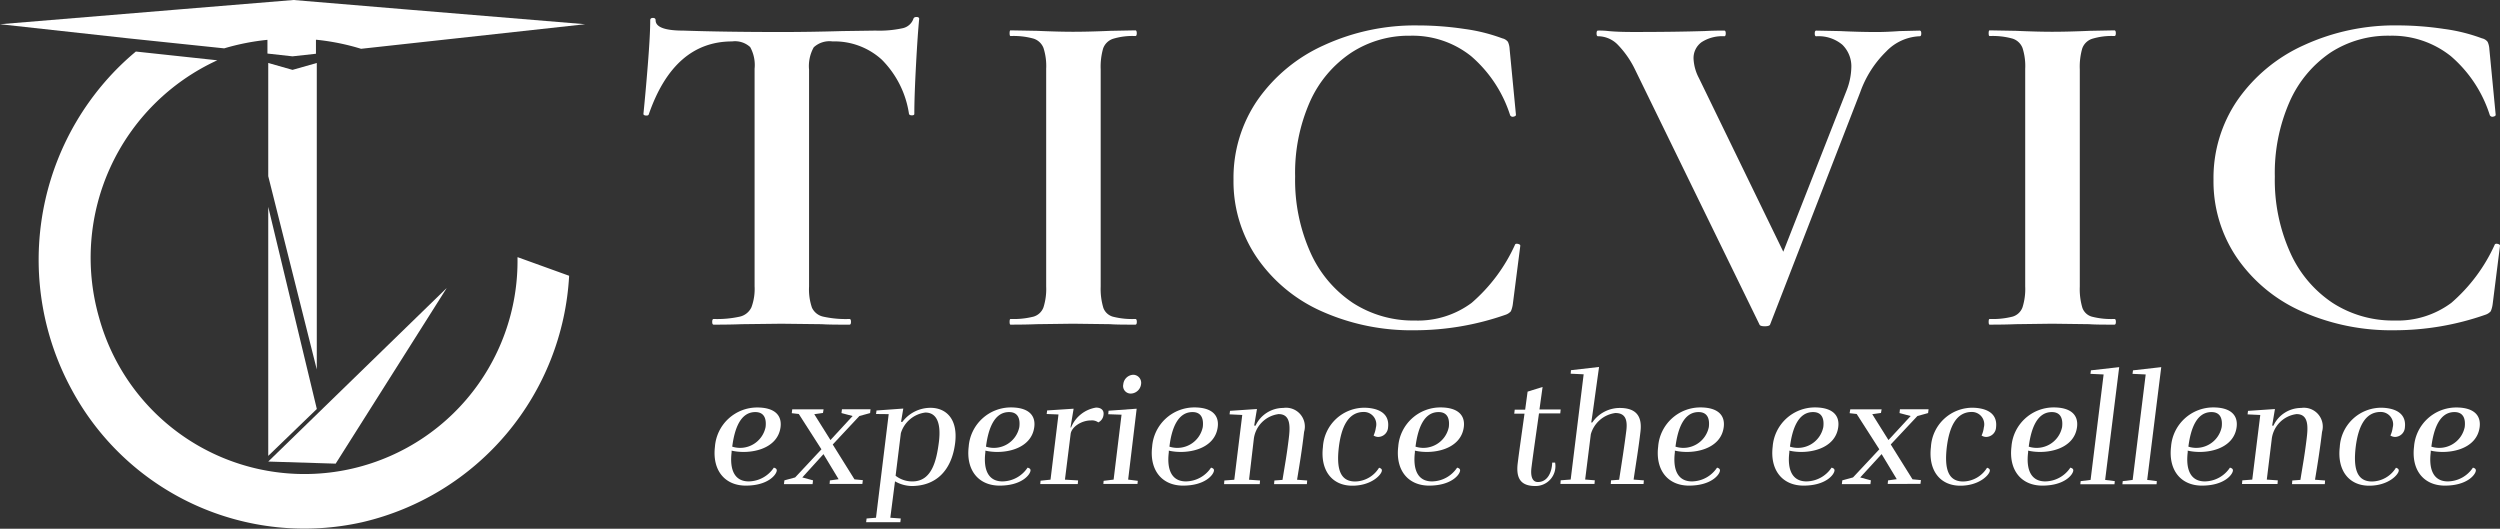 <svg xmlns="http://www.w3.org/2000/svg" width="239.263" height="50.604" viewBox="0 0 239.263 50.604">
  <rect x="0" y="0" width="239.263" height="50.604" fill="#333333" stroke="none"/>
  <g id="Original-brand" transform="translate(-13 -8)">
    <path id="Path_5373" data-name="Path 5373" d="M70.25,74.629,74.9,70.14,70.25,50.8Z" transform="translate(-31.578 -22.999)" fill="#fff"/>
    <path id="Path_5374" data-name="Path 5374" d="M70.25,84.714l6.453.2L87.335,68.1Z" transform="translate(-31.578 -32.541)" fill="#fff"/>
    <path id="Path_5375" data-name="Path 5375" d="M34.457,12.628a22.174,22.174,0,0,1,4.139-.816v1.314l2.4.265,2.242-.247V11.8a22.134,22.134,0,0,1,4.318.87L69,10.318,51.847,8.9,41.084,8l-10.941.9L13,10.318l12.219,1.345Z" transform="translate(0)" fill="#fff"/>
    <path id="Path_5376" data-name="Path 5376" d="M72.573,22.1,70.25,21.44V32.274l4.646,18.5V21.44Z" transform="translate(-31.578 -7.413)" fill="#fff"/>
    <path id="Path_5377" data-name="Path 5377" d="M67.079,38.743a20.391,20.391,0,0,1-40.05,5.707,20.784,20.784,0,0,1,11.32-24.613L30.555,19q-.964.8-1.852,1.7a26.011,26.011,0,0,0-4.3,30.638,25.286,25.286,0,0,0,27.843,12.7A25.653,25.653,0,0,0,72.02,40.46l-4.933-1.782Z" transform="translate(-4.551 -6.067)" fill="#fff"/>
    <path id="Path_5378" data-name="Path 5378" d="M148.981,20.948c-.031.09-.121.126-.278.112s-.233-.067-.233-.161c.121-1.2.265-2.753.417-4.659s.233-3.336.233-4.3c0-.148.09-.224.26-.224s.256.076.256.224c0,.664.9.991,2.659.991q4.009.135,9.376.135,2.753,0,5.829-.09l3.17-.045a10.533,10.533,0,0,0,2.587-.224,1.4,1.4,0,0,0,1.049-.9c.031-.117.135-.179.3-.179s.256.063.256.179c-.09.9-.193,2.341-.3,4.323s-.166,3.587-.166,4.771c0,.094-.076.139-.233.139s-.247-.045-.278-.139a9.261,9.261,0,0,0-2.614-5.2,6.726,6.726,0,0,0-4.708-1.735,2.212,2.212,0,0,0-1.794.565,3.679,3.679,0,0,0-.448,2.139V37.428a5.38,5.38,0,0,0,.278,2.022,1.556,1.556,0,0,0,1.076.856,10.009,10.009,0,0,0,2.52.224c.09,0,.139.09.139.274s-.049.269-.139.269c-1.121,0-2.009,0-2.659-.045l-3.874-.045-3.78.045c-.65.027-1.556.045-2.691.045-.094,0-.139-.09-.139-.269s.045-.274.139-.274a10.071,10.071,0,0,0,2.5-.224,1.623,1.623,0,0,0,1.117-.9,5,5,0,0,0,.3-2V16.581a3.563,3.563,0,0,0-.421-2.072,2.136,2.136,0,0,0-1.726-.543Q151.4,13.966,148.981,20.948Z" transform="translate(-73.89 -2.002)" fill="#fff"/>
    <path id="Path_5379" data-name="Path 5379" d="M234.708,41.027a1.372,1.372,0,0,0,.9.856,7.444,7.444,0,0,0,2.17.224c.094,0,.139.09.139.274s-.045.269-.139.269c-1.027,0-1.834,0-2.426-.045l-3.547-.045-3.453.045c-.619.027-1.462.045-2.52.045-.058,0-.09-.09-.09-.269s.031-.274.09-.274a7.739,7.739,0,0,0,2.2-.224,1.439,1.439,0,0,0,.955-.9,5.83,5.83,0,0,0,.256-2V18.158a5.654,5.654,0,0,0-.256-1.982,1.516,1.516,0,0,0-.955-.9,7.125,7.125,0,0,0-2.2-.247c-.058,0-.09-.09-.09-.269s.031-.274.09-.274l2.52.045c1.43.063,2.583.09,3.453.09.964,0,2.161-.027,3.587-.09l2.381-.045c.094,0,.139.09.139.274s-.045.269-.139.269a6.386,6.386,0,0,0-2.148.269,1.511,1.511,0,0,0-.933.924,6.336,6.336,0,0,0-.233,2V39.005a6.278,6.278,0,0,0,.251,2.022Z" transform="translate(-116.118 -3.58)" fill="#fff"/>
    <path id="Path_5380" data-name="Path 5380" d="M294.794,13.764a16.685,16.685,0,0,1,3.614.9.928.928,0,0,1,.538.336,1.9,1.9,0,0,1,.161.7l.605,6.278c0,.09-.076.148-.233.179a.274.274,0,0,1-.323-.135,12.433,12.433,0,0,0-3.735-5.655,8.969,8.969,0,0,0-5.829-1.955,10.08,10.08,0,0,0-5.668,1.641A11.035,11.035,0,0,0,280,20.719a16.824,16.824,0,0,0-1.421,7.175,16.949,16.949,0,0,0,1.466,7.269,11.332,11.332,0,0,0,4.058,4.82,10.646,10.646,0,0,0,5.951,1.686,8.614,8.614,0,0,0,5.412-1.686,16.127,16.127,0,0,0,4.152-5.56c.027-.09.121-.121.278-.09s.233.09.233.179l-.713,5.569a2.525,2.525,0,0,1-.188.7,1.166,1.166,0,0,1-.511.336,26.345,26.345,0,0,1-8.677,1.484,21.044,21.044,0,0,1-8.933-1.821,14.8,14.8,0,0,1-6.184-5.125,12.96,12.96,0,0,1-2.242-7.475,13.121,13.121,0,0,1,2.309-7.623,15.484,15.484,0,0,1,6.354-5.238,20.825,20.825,0,0,1,8.968-1.892A30.331,30.331,0,0,1,294.794,13.764Z" transform="translate(-141.628 -2.993)" fill="#fff"/>
    <path id="Path_5381" data-name="Path 5381" d="M380.121,14.8c0,.179-.049.269-.139.269a4.686,4.686,0,0,0-3.22,1.462,10.2,10.2,0,0,0-2.475,3.874l-8.628,22.242c-.031.117-.206.179-.516.179s-.48-.063-.511-.179l-11.9-24.381a9.081,9.081,0,0,0-1.682-2.412,2.655,2.655,0,0,0-1.865-.785c-.094,0-.139-.09-.139-.269s.045-.274.139-.274a7.79,7.79,0,0,1,.982.045c.619.063,1.43.09,2.426.09q4.009,0,6.811-.09c.493-.027,1.117-.045,1.865-.045.094,0,.139.09.139.274s-.045.269-.139.269a3.646,3.646,0,0,0-2.17.565,1.875,1.875,0,0,0-.771,1.6,4.406,4.406,0,0,0,.516,1.843l8.072,16.614,6.063-15.444a6.439,6.439,0,0,0,.448-2.161,2.892,2.892,0,0,0-.861-2.206,3.529,3.529,0,0,0-2.5-.807c-.094,0-.139-.09-.139-.269s.045-.274.139-.274l2.287.045c1.3.063,2.471.09,3.5.09.592,0,1.323-.027,2.193-.09l1.915-.045C380.072,14.529,380.121,14.618,380.121,14.8Z" transform="translate(-183.246 -3.6)" fill="#fff"/>
    <path id="Path_5382" data-name="Path 5382" d="M441.018,41.027a1.345,1.345,0,0,0,.9.856,7.443,7.443,0,0,0,2.17.224c.094,0,.139.09.139.274s-.045.269-.139.269c-1.027,0-1.834,0-2.426-.045l-3.543-.045-3.453.045c-.623.027-1.462.045-2.52.045q-.094,0-.094-.269c0-.184.031-.274.094-.274a7.685,7.685,0,0,0,2.193-.224,1.439,1.439,0,0,0,.955-.9,5.832,5.832,0,0,0,.256-2V18.158a5.654,5.654,0,0,0-.256-1.982,1.516,1.516,0,0,0-.955-.9,7.076,7.076,0,0,0-2.193-.247q-.094,0-.094-.269c0-.184.031-.274.094-.274l2.52.045c1.43.063,2.578.09,3.453.09.96,0,2.161-.027,3.587-.09l2.377-.045c.094,0,.139.09.139.274s-.045.269-.139.269a6.354,6.354,0,0,0-2.143.269,1.5,1.5,0,0,0-.933.924,6.338,6.338,0,0,0-.233,2V39.005A6.279,6.279,0,0,0,441.018,41.027Z" transform="translate(-228.727 -3.58)" fill="#fff"/>
    <path id="Path_5383" data-name="Path 5383" d="M501.083,13.758a16.618,16.618,0,0,1,3.614.9.9.9,0,0,1,.538.336,1.879,1.879,0,0,1,.166.7l.605,6.278c0,.09-.081.148-.233.179a.278.278,0,0,1-.327-.135,12.356,12.356,0,0,0-3.731-5.655,9,9,0,0,0-5.829-1.955,10.081,10.081,0,0,0-5.677,1.605,11.067,11.067,0,0,0-3.919,4.7,16.9,16.9,0,0,0-1.421,7.175,16.881,16.881,0,0,0,1.471,7.269,11.3,11.3,0,0,0,4.058,4.821,10.641,10.641,0,0,0,5.946,1.686,8.605,8.605,0,0,0,5.412-1.686,16.127,16.127,0,0,0,4.152-5.56c.031-.09.126-.121.278-.09s.233.09.233.179l-.7,5.569a2.578,2.578,0,0,1-.184.7,1.157,1.157,0,0,1-.516.336,26.344,26.344,0,0,1-8.677,1.484,21.044,21.044,0,0,1-8.933-1.821,14.8,14.8,0,0,1-6.175-5.125A13,13,0,0,1,479,28.175a13.152,13.152,0,0,1,2.309-7.623,15.483,15.483,0,0,1,6.345-5.242,20.842,20.842,0,0,1,8.968-1.892,30.22,30.22,0,0,1,4.462.341Z" transform="translate(-254.156 -2.987)" fill="#fff"/>
    <path id="Path_5384" data-name="Path 5384" d="M165.257,97.74V97.9c-.2,1.668.278,2.785,1.641,2.785a2.937,2.937,0,0,0,2.4-1.318c.13.04.3.1.278.3-.045.381-.834,1.421-2.96,1.421-2.036,0-3.22-1.493-2.955-3.717A4.053,4.053,0,0,1,167.7,93.61c1.641,0,2.386.717,2.242,1.874C169.665,97.655,166.956,98.135,165.257,97.74Zm.058-.381a2.488,2.488,0,0,0,3.193-1.874c.1-.821-.148-1.435-.982-1.435-1.421,0-1.991,1.583-2.211,3.323Z" transform="translate(-82.238 -46.612)" fill="#fff"/>
    <path id="Path_5385" data-name="Path 5385" d="M179.988,100.52l1.027.278-.045.363h-2.74l.045-.363,1.027-.278,2.516-2.691-2.166-3.381-.673-.076.045-.372h3l-.058.35-.834.117,1.551,2.475,2.121-2.3-1.067-.282.045-.363h2.735l-.04.363-1.027.282L182.9,97.368l2.081,3.336.8.076-.045.363H182.6l.027-.336.834-.117-1.448-2.4Z" transform="translate(-90.203 -46.827)" fill="#fff"/>
    <path id="Path_5386" data-name="Path 5386" d="M199.106,93.752l-.215,1.274h.13a3.368,3.368,0,0,1,2.691-1.345c1.435,0,2.637,1,2.359,3.354-.323,2.632-1.816,4.13-4.175,4.13a3.341,3.341,0,0,1-1.583-.448l-.448,3.484,1,.072-.04.354H195.55l.045-.354.9-.072,1.215-9.915-1.211-.013.045-.336Zm-.735,6.43a2.578,2.578,0,0,0,1.614.543c1.874,0,2.309-2.036,2.534-3.807.233-1.951-.323-2.785-1.3-2.785a2.816,2.816,0,0,0-2.345,1.978Z" transform="translate(-99.657 -46.651)" fill="#fff"/>
    <path id="Path_5387" data-name="Path 5387" d="M218.741,97.74V97.9c-.206,1.668.278,2.785,1.641,2.785a2.928,2.928,0,0,0,2.4-1.318c.135.04.309.1.278.3-.045.381-.834,1.421-2.955,1.421-2.036,0-3.224-1.493-2.96-3.717a4.056,4.056,0,0,1,4.036-3.767c1.641,0,2.39.717,2.242,1.874C223.149,97.655,220.441,98.135,218.741,97.74Zm.058-.381a2.486,2.486,0,0,0,3.193-1.874c.1-.821-.143-1.435-.982-1.435-1.417,0-1.991,1.583-2.211,3.323Z" transform="translate(-111.437 -46.612)" fill="#fff"/>
    <path id="Path_5388" data-name="Path 5388" d="M235.473,93.738l-.3,1.794h.058a3.107,3.107,0,0,1,2.386-1.9c.5,0,.776.26.718.686a.9.9,0,0,1-.5.731,1.031,1.031,0,0,0-.717-.188c-.9,0-1.861.628-1.933,1.318l-.543,4.35,1.26.072-.031.35H232.28l.031-.323.951-.1.762-6.238-1.13-.045.045-.341Z" transform="translate(-119.722 -46.623)" fill="#fff"/>
    <path id="Path_5389" data-name="Path 5389" d="M247.35,90.456l-1.273-.045.031-.336,2.69-.193-.816,6.785.924.117-.031.3H245.61l.027-.3.955-.117Zm.9-2.022a1.018,1.018,0,0,0,.969-.9.771.771,0,0,0-.749-.9,1,1,0,0,0-.951.9.726.726,0,0,0,.713.9Z" transform="translate(-127.013 -42.767)" fill="#fff"/>
    <path id="Path_5390" data-name="Path 5390" d="M257.411,97.74V97.9c-.206,1.668.278,2.785,1.641,2.785a2.928,2.928,0,0,0,2.4-1.318c.134.04.309.1.278.3-.045.381-.834,1.421-2.955,1.421-2.036,0-3.224-1.493-2.96-3.717a4.056,4.056,0,0,1,4.036-3.767c1.641,0,2.39.717,2.242,1.874C261.819,97.655,259.111,98.135,257.411,97.74Zm.058-.381a2.486,2.486,0,0,0,3.193-1.874c.1-.821-.148-1.435-.982-1.435-1.417,0-2.009,1.583-2.211,3.323Z" transform="translate(-132.55 -46.612)" fill="#fff"/>
    <path id="Path_5391" data-name="Path 5391" d="M274.009,95.41a2.924,2.924,0,0,1,2.65-1.7,1.8,1.8,0,0,1,2,2.287c-.2,1.7-.395,2.9-.673,4.583l.969.072-.031.35h-3.139l.031-.35.776-.058c.265-1.655.381-2.2.587-3.852.13-1.067.278-2.444-.955-2.444a2.737,2.737,0,0,0-2.386,2.457l-.448,3.825,1.054.072-.031.35H271l.027-.35.951-.072.762-6.2-1.215-.058.045-.336,2.578-.175-.265,1.583Z" transform="translate(-140.85 -46.667)" fill="#fff"/>
    <path id="Path_5392" data-name="Path 5392" d="M298.046,95.551a.96.96,0,0,1-.937.9.816.816,0,0,1-.448-.135,2.691,2.691,0,0,0,.22-.762,1.185,1.185,0,0,0-1.157-1.493c-1.507,0-2.152,1.466-2.386,3.354-.251,2.108.13,3.3,1.565,3.3a2.735,2.735,0,0,0,2.282-1.318c.121.045.3.1.265.3-.045.381-1,1.421-2.825,1.421-1.964,0-3.076-1.493-2.812-3.7a3.979,3.979,0,0,1,4.036-3.762C296.714,93.677,298.238,93.955,298.046,95.551Z" transform="translate(-152.202 -46.634)" fill="#fff"/>
    <path id="Path_5393" data-name="Path 5393" d="M309.283,97.74V97.9c-.2,1.668.278,2.785,1.641,2.785a2.928,2.928,0,0,0,2.4-1.318c.135.04.309.1.283.3-.045.381-.839,1.421-2.96,1.421-2.036,0-3.22-1.493-2.96-3.717a4.053,4.053,0,0,1,4.036-3.767c1.637,0,2.386.717,2.242,1.874C313.686,97.655,310.978,98.135,309.283,97.74Zm.058-.381a2.484,2.484,0,0,0,3.188-1.874c.1-.821-.144-1.435-.978-1.435-1.421,0-1.991,1.583-2.211,3.323Z" transform="translate(-160.87 -46.612)" fill="#fff"/>
    <path id="Path_5394" data-name="Path 5394" d="M334.476,98.328c.951,0,1.345-.955,1.377-1.861h.278a1.9,1.9,0,0,1-1.906,2.242c-1.39,0-1.83-.744-1.682-2.108.143-1.184.408-3,.659-4.816h-.982l.045-.381h1l.233-1.726,1.435-.448-.3,2.152h2.031l-.04.381h-2.036c-.265,1.888-.556,3.879-.717,5.166C333.758,97.8,333.964,98.328,334.476,98.328Z" transform="translate(-174.299 -44.196)" fill="#fff"/>
    <path id="Path_5395" data-name="Path 5395" d="M344.114,85.664l-1.242-.058.027-.336,2.69-.309c-.484,3.457-.614,4.484-.749,5.314h.1a3.193,3.193,0,0,1,2.623-1.39c1.4,0,2.179.614,1.991,2.242s-.413,2.928-.659,4.614l.982.072-.031.35h-3.139l.027-.35.776-.058c.251-1.655.484-3.076.691-4.731.13-1.1-.161-1.655-1.054-1.655A2.822,2.822,0,0,0,344.8,91.4l-.543,4.336.924.072-.031.35H341.89l.027-.35.955-.072Z" transform="translate(-179.55 -41.841)" fill="#fff"/>
    <path id="Path_5396" data-name="Path 5396" d="M364.081,97.74V97.9c-.206,1.668.278,2.785,1.637,2.785a2.928,2.928,0,0,0,2.4-1.318c.13.04.3.1.278.3-.045.381-.834,1.421-2.96,1.421-2.036,0-3.22-1.493-2.955-3.717a4.053,4.053,0,0,1,4.036-3.767c1.641,0,2.386.717,2.242,1.874C368.489,97.655,365.781,98.135,364.081,97.74Zm.058-.381a2.488,2.488,0,0,0,3.193-1.874c.1-.821-.148-1.435-.982-1.435-1.413,0-1.991,1.583-2.211,3.323Z" transform="translate(-190.788 -46.612)" fill="#fff"/>
    <path id="Path_5397" data-name="Path 5397" d="M388.211,97.74V97.9c-.206,1.668.278,2.785,1.641,2.785a2.928,2.928,0,0,0,2.4-1.318c.135.04.309.1.278.3-.045.381-.834,1.421-2.955,1.421-2.036,0-3.224-1.493-2.96-3.717a4.056,4.056,0,0,1,4.036-3.767c1.641,0,2.39.717,2.242,1.874C392.619,97.655,389.906,98.135,388.211,97.74Zm.058-.381a2.486,2.486,0,0,0,3.193-1.874c.1-.821-.143-1.435-.982-1.435-1.417,0-1.991,1.583-2.211,3.323Z" transform="translate(-203.962 -46.612)" fill="#fff"/>
    <path id="Path_5398" data-name="Path 5398" d="M402.958,100.52l1.022.278-.045.363H401.2l.045-.363,1.022-.278,2.52-2.691-2.166-3.381-.677-.076.063-.372h3l-.063.35-.834.117,1.552,2.475,2.125-2.3-1.067-.282.04-.363h2.74l-.045.363-1.022.282-2.552,2.722,2.081,3.336.807.076-.045.363H405.59l.031-.336.834-.117-1.448-2.4Z" transform="translate(-211.926 -46.827)" fill="#fff"/>
    <path id="Path_5399" data-name="Path 5399" d="M426.206,95.551a.964.964,0,0,1-.937.9.816.816,0,0,1-.448-.135,2.545,2.545,0,0,0,.215-.762,1.182,1.182,0,0,0-1.152-1.493c-1.511,0-2.152,1.466-2.39,3.354-.247,2.108.135,3.3,1.569,3.3a2.735,2.735,0,0,0,2.283-1.318c.117.045.291.1.265.3-.045.381-1,1.421-2.825,1.421-1.964,0-3.076-1.493-2.812-3.7a3.976,3.976,0,0,1,4.036-3.762C424.9,93.677,426.394,93.955,426.206,95.551Z" transform="translate(-222.174 -46.634)" fill="#fff"/>
    <path id="Path_5400" data-name="Path 5400" d="M437.431,97.74V97.9c-.206,1.668.278,2.785,1.641,2.785a2.928,2.928,0,0,0,2.4-1.318c.13.04.309.1.278.3-.045.381-.834,1.421-2.955,1.421-2.036,0-3.224-1.493-2.96-3.717a4.056,4.056,0,0,1,4.036-3.767c1.641,0,2.386.717,2.242,1.874C441.839,97.655,439.131,98.135,437.431,97.74Zm.058-.381a2.486,2.486,0,0,0,3.193-1.874c.1-.821-.148-1.435-.982-1.435-1.417,0-1.991,1.583-2.211,3.323Z" transform="translate(-230.329 -46.612)" fill="#fff"/>
    <path id="Path_5401" data-name="Path 5401" d="M454.3,85l-1.345,10.793.924.117-.031.3H450.58l.031-.3.951-.117L452.809,85.7l-1.26-.058.045-.336Z" transform="translate(-238.482 -41.863)" fill="#fff"/>
    <path id="Path_5402" data-name="Path 5402" d="M463.277,85l-1.345,10.793.924.117-.027.3H459.56l.031-.3.951-.117L461.789,85.7l-1.26-.058.045-.336Z" transform="translate(-243.435 -41.863)" fill="#fff"/>
    <path id="Path_5403" data-name="Path 5403" d="M471.493,97.74V97.9c-.2,1.668.278,2.785,1.641,2.785a2.928,2.928,0,0,0,2.4-1.318c.134.04.309.1.283.3-.045.381-.839,1.421-2.96,1.421-2.036,0-3.22-1.493-2.96-3.717a4.053,4.053,0,0,1,4.036-3.767c1.637,0,2.386.717,2.242,1.874C475.9,97.655,473.192,98.135,471.493,97.74Zm.063-.381a2.484,2.484,0,0,0,3.188-1.874c.1-.821-.143-1.435-.978-1.435-1.422,0-1.991,1.583-2.211,3.323Z" transform="translate(-249.117 -46.612)" fill="#fff"/>
    <path id="Path_5404" data-name="Path 5404" d="M488.1,95.41a2.928,2.928,0,0,1,2.655-1.7,1.806,1.806,0,0,1,2,2.287c-.206,1.7-.395,2.9-.673,4.583l.964.072-.027.35h-3.139l.027-.35.776-.058c.265-1.655.381-2.2.587-3.852.13-1.067.278-2.444-.951-2.444a2.733,2.733,0,0,0-2.386,2.457l-.466,3.812,1.054.072-.027.35h-3.4l.031-.35.951-.072.767-6.184-1.215-.058.04-.336,2.578-.175-.265,1.583Z" transform="translate(-257.523 -46.667)" fill="#fff"/>
    <path id="Path_5405" data-name="Path 5405" d="M512.137,95.551a.964.964,0,0,1-.937.9.839.839,0,0,1-.448-.135,2.558,2.558,0,0,0,.22-.762,1.183,1.183,0,0,0-1.157-1.493c-1.507,0-2.152,1.466-2.385,3.354-.247,2.108.13,3.3,1.565,3.3a2.735,2.735,0,0,0,2.287-1.318c.117.045.292.1.265.3-.045.381-1,1.421-2.83,1.421-1.96,0-3.072-1.493-2.812-3.7a3.979,3.979,0,0,1,4.036-3.762C510.805,93.677,512.325,93.955,512.137,95.551Z" transform="translate(-268.977 -46.634)" fill="#fff"/>
    <path id="Path_5406" data-name="Path 5406" d="M523.361,97.74V97.9c-.206,1.668.278,2.785,1.637,2.785a2.928,2.928,0,0,0,2.4-1.318c.13.04.3.1.278.3-.045.381-.834,1.421-2.96,1.421-2.036,0-3.22-1.493-2.955-3.717A4.053,4.053,0,0,1,525.8,93.61c1.641,0,2.386.717,2.242,1.874C527.769,97.655,525.061,98.135,523.361,97.74Zm.058-.381a2.488,2.488,0,0,0,3.193-1.874c.1-.821-.148-1.435-.982-1.435-1.422,0-1.987,1.583-2.211,3.323Z" transform="translate(-277.726 -46.612)" fill="#fff"/>
  </g>
</svg>
